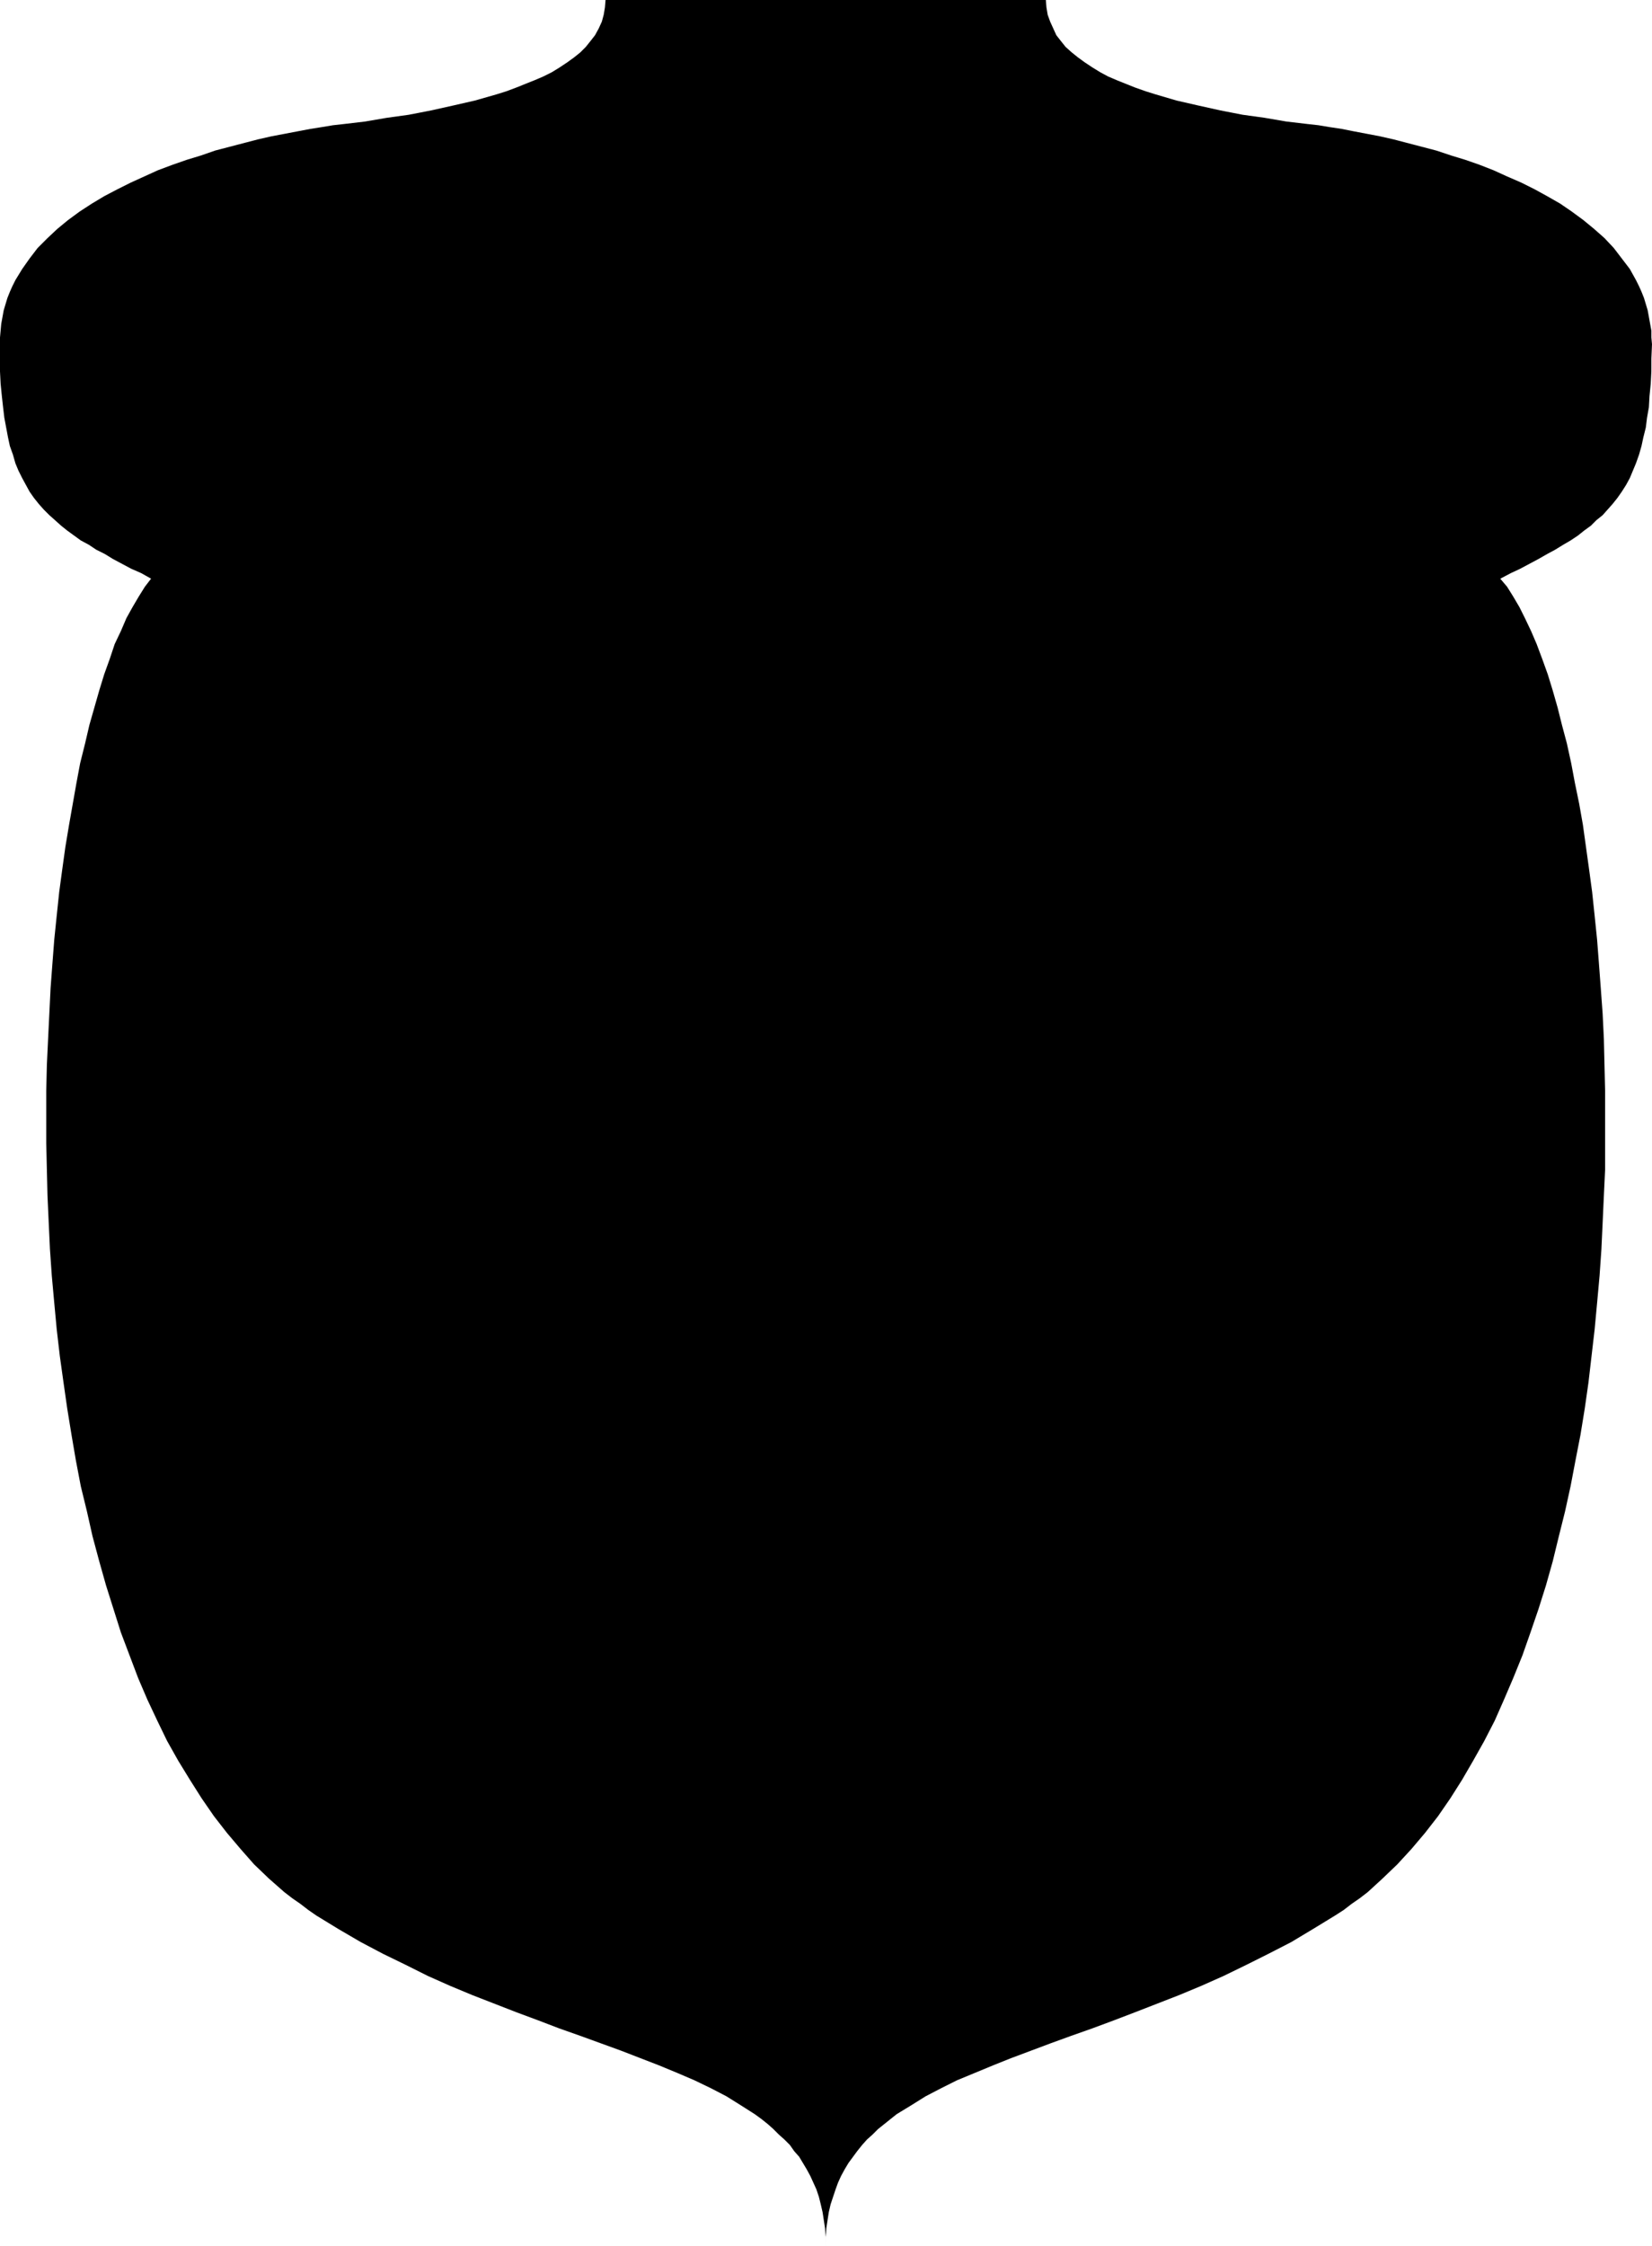 <?xml version="1.0" encoding="UTF-8" standalone="no"?>
<svg
   version="1.0"
   width="114.551mm"
   height="155.668mm"
   id="svg1"
   sodipodi:docname="Acorn.wmf"
   xmlns:inkscape="http://www.inkscape.org/namespaces/inkscape"
   xmlns:sodipodi="http://sodipodi.sourceforge.net/DTD/sodipodi-0.dtd"
   xmlns="http://www.w3.org/2000/svg"
   xmlns:svg="http://www.w3.org/2000/svg">
  <sodipodi:namedview
     id="namedview1"
     pagecolor="#ffffff"
     bordercolor="#000000"
     borderopacity="0.25"
     inkscape:showpageshadow="2"
     inkscape:pageopacity="0.0"
     inkscape:pagecheckerboard="0"
     inkscape:deskcolor="#d1d1d1"
     inkscape:document-units="mm" />
  <defs
     id="defs1">
    <pattern
       id="WMFhbasepattern"
       patternUnits="userSpaceOnUse"
       width="6"
       height="6"
       x="0"
       y="0" />
  </defs>
  <path
     style="fill:#000000;fill-opacity:1;fill-rule:evenodd;stroke:none"
     d="m 216.393,588.353 v -2.424 l 0.162,-2.262 0.323,-2.101 0.323,-2.101 0.485,-2.101 0.646,-1.939 0.646,-1.939 0.646,-1.778 0.808,-1.778 0.97,-1.778 0.97,-1.616 2.263,-3.07 1.293,-1.616 1.293,-1.454 1.454,-1.293 1.454,-1.454 1.616,-1.293 1.616,-1.293 1.616,-1.293 3.717,-2.262 3.879,-2.424 4.04,-2.101 4.202,-2.101 4.687,-1.939 4.687,-1.939 4.848,-1.939 5.171,-1.939 5.171,-1.939 5.333,-1.939 5.495,-1.939 5.656,-2.101 5.495,-2.101 5.818,-2.262 5.818,-2.262 5.818,-2.424 5.818,-2.585 5.979,-2.909 5.818,-2.909 5.979,-3.07 5.656,-3.393 5.818,-3.555 2.263,-1.454 2.101,-1.616 2.101,-1.454 2.101,-1.616 3.879,-3.555 3.879,-3.717 3.717,-4.04 3.555,-4.201 3.394,-4.363 3.232,-4.686 3.071,-4.848 2.909,-5.009 2.909,-5.171 2.747,-5.333 2.424,-5.494 2.424,-5.656 2.424,-5.979 2.101,-5.979 2.101,-6.14 1.939,-6.14 1.778,-6.302 1.616,-6.625 1.616,-6.464 1.454,-6.625 1.293,-6.787 1.293,-6.625 1.131,-6.948 0.97,-6.787 0.808,-6.948 0.808,-6.948 0.646,-6.948 0.646,-7.11 0.485,-6.948 0.323,-6.948 0.323,-7.11 0.323,-6.787 v -6.948 -6.948 -6.787 l -0.162,-6.787 -0.162,-6.787 -0.323,-6.625 -0.485,-6.625 -0.485,-6.464 -0.485,-6.302 -0.646,-6.302 -0.646,-6.14 -0.808,-5.979 -0.808,-5.817 -0.808,-5.817 -0.97,-5.494 -1.131,-5.494 -0.97,-5.171 -1.131,-5.171 -1.293,-4.848 -1.131,-4.525 -1.293,-4.525 -1.293,-4.201 -1.454,-4.04 -1.454,-3.878 -1.454,-3.393 -1.616,-3.393 -1.454,-2.909 -1.616,-2.747 -1.616,-2.585 -1.778,-2.101 2.747,-1.454 2.424,-1.131 2.424,-1.293 2.424,-1.293 2.263,-1.293 2.101,-1.131 2.101,-1.293 1.939,-1.131 1.939,-1.293 1.616,-1.293 1.778,-1.293 1.454,-1.454 1.616,-1.293 1.293,-1.454 1.293,-1.454 1.293,-1.616 1.131,-1.616 1.131,-1.778 0.97,-1.778 0.808,-1.939 0.808,-1.939 0.808,-2.262 0.646,-2.262 0.485,-2.262 0.646,-2.585 0.323,-2.585 0.485,-2.747 0.162,-2.909 0.323,-3.232 0.162,-3.232 V 93.884 l 0.162,-3.717 -0.162,-1.778 v -1.778 l -0.323,-1.778 -0.323,-1.778 -0.323,-1.778 -0.485,-1.616 -0.485,-1.616 -0.646,-1.616 -0.646,-1.454 -0.808,-1.616 -1.616,-2.909 -2.101,-2.747 -2.101,-2.747 -2.424,-2.585 -2.747,-2.424 -2.747,-2.262 -3.071,-2.262 -3.071,-2.101 -3.394,-1.939 -3.232,-1.778 -3.555,-1.778 -3.717,-1.616 -3.555,-1.616 -3.717,-1.454 -3.717,-1.293 -3.717,-1.131 -3.879,-1.293 -3.717,-0.97 -3.717,-0.97 -3.717,-0.97 -3.555,-0.808 -3.394,-0.646 -3.394,-0.646 -3.232,-0.646 -3.232,-0.485 -2.909,-0.485 -2.909,-0.323 -5.495,-0.646 -5.656,-0.97 -5.818,-0.808 -5.818,-1.131 -5.818,-1.293 -5.656,-1.293 -5.495,-1.616 -2.586,-0.808 -2.747,-0.97 -2.424,-0.97 -2.424,-0.97 -2.263,-0.97 -2.101,-1.131 -2.101,-1.293 -1.939,-1.293 -1.778,-1.293 -1.616,-1.293 -1.616,-1.454 -1.293,-1.616 L 276.834,9.211 276.026,7.433 275.218,5.656 274.572,3.878 274.248,1.939 274.087,0 H 158.699 l -0.162,1.939 -0.323,1.939 -0.485,1.778 -0.808,1.778 -0.97,1.778 -1.131,1.454 -1.293,1.616 -1.454,1.454 -1.616,1.293 -1.778,1.293 -1.939,1.293 -2.101,1.293 -2.263,1.131 -2.263,0.97 -2.424,0.97 -2.424,0.97 -2.586,0.97 -2.586,0.808 -5.656,1.616 -5.656,1.293 -5.818,1.293 -5.818,1.131 -5.818,0.808 -5.656,0.97 -5.495,0.646 -2.909,0.323 -2.909,0.485 -3.071,0.485 -3.394,0.646 -3.394,0.646 -3.394,0.646 -3.555,0.808 -3.717,0.97 -3.717,0.97 -3.717,0.97 -3.717,1.293 -3.717,1.131 -3.717,1.293 -3.879,1.454 -3.555,1.616 -3.555,1.616 -3.555,1.778 -3.394,1.778 -3.232,1.939 -3.232,2.101 -3.071,2.262 -2.747,2.262 -2.586,2.424 L 9.858,64.96 7.757,67.707 5.818,70.454 4.04,73.362 3.232,74.978 2.586,76.433 1.939,78.049 1.454,79.664 0.97,81.28 0.646,83.058 0.323,84.835 0.162,86.613 0,88.39 v 1.778 3.717 3.393 l 0.162,3.232 0.323,3.232 0.323,2.909 0.323,2.747 0.485,2.585 0.485,2.585 0.485,2.262 0.808,2.262 0.646,2.262 0.808,1.939 0.97,1.939 0.97,1.778 0.97,1.778 1.131,1.616 1.293,1.616 1.293,1.454 1.454,1.454 1.454,1.293 1.616,1.454 1.616,1.293 1.778,1.293 1.778,1.293 2.101,1.131 1.939,1.293 2.263,1.131 2.101,1.293 2.424,1.293 2.424,1.293 2.586,1.131 2.586,1.454 -1.616,2.101 -1.616,2.585 -1.616,2.747 -1.616,2.909 -1.454,3.393 -1.616,3.393 -1.293,3.878 -1.454,4.04 -1.293,4.201 -1.293,4.525 -1.293,4.525 -1.131,4.848 -1.293,5.171 -0.97,5.171 -0.97,5.494 -0.97,5.494 -0.97,5.817 -0.808,5.817 -0.808,5.979 -0.646,6.14 -0.646,6.302 -0.485,6.302 -0.485,6.464 -0.323,6.625 -0.323,6.625 -0.323,6.787 -0.162,6.787 v 6.787 6.948 l 0.162,6.948 0.162,6.787 0.323,7.11 0.323,6.948 0.485,6.948 0.646,7.11 0.646,6.948 0.808,6.948 0.97,6.948 0.97,6.787 1.131,6.948 1.131,6.625 1.293,6.787 1.616,6.625 1.454,6.464 1.778,6.625 1.778,6.302 1.939,6.14 1.939,6.14 2.263,5.979 2.263,5.979 2.424,5.656 2.586,5.494 2.586,5.333 2.909,5.171 3.071,5.009 3.071,4.848 3.232,4.686 3.394,4.363 3.555,4.201 3.555,4.04 3.879,3.717 4.04,3.555 2.101,1.616 2.101,1.454 2.101,1.616 2.101,1.454 5.818,3.555 5.818,3.393 5.818,3.07 5.979,2.909 5.818,2.909 5.818,2.585 5.818,2.424 5.818,2.262 5.818,2.262 5.656,2.101 5.495,2.101 5.495,1.939 5.333,1.939 5.333,1.939 5.01,1.939 5.01,1.939 4.687,1.939 4.525,1.939 4.363,2.101 4.04,2.101 3.879,2.424 3.555,2.262 1.778,1.293 1.616,1.293 1.454,1.293 1.454,1.454 1.454,1.293 1.454,1.454 1.131,1.616 1.293,1.454 0.97,1.616 0.97,1.616 0.97,1.778 0.808,1.778 0.808,1.778 0.646,1.939 0.485,1.939 0.485,2.101 0.323,2.101 0.323,2.101 0.162,2.262 z"
     id="path1" />
</svg>
